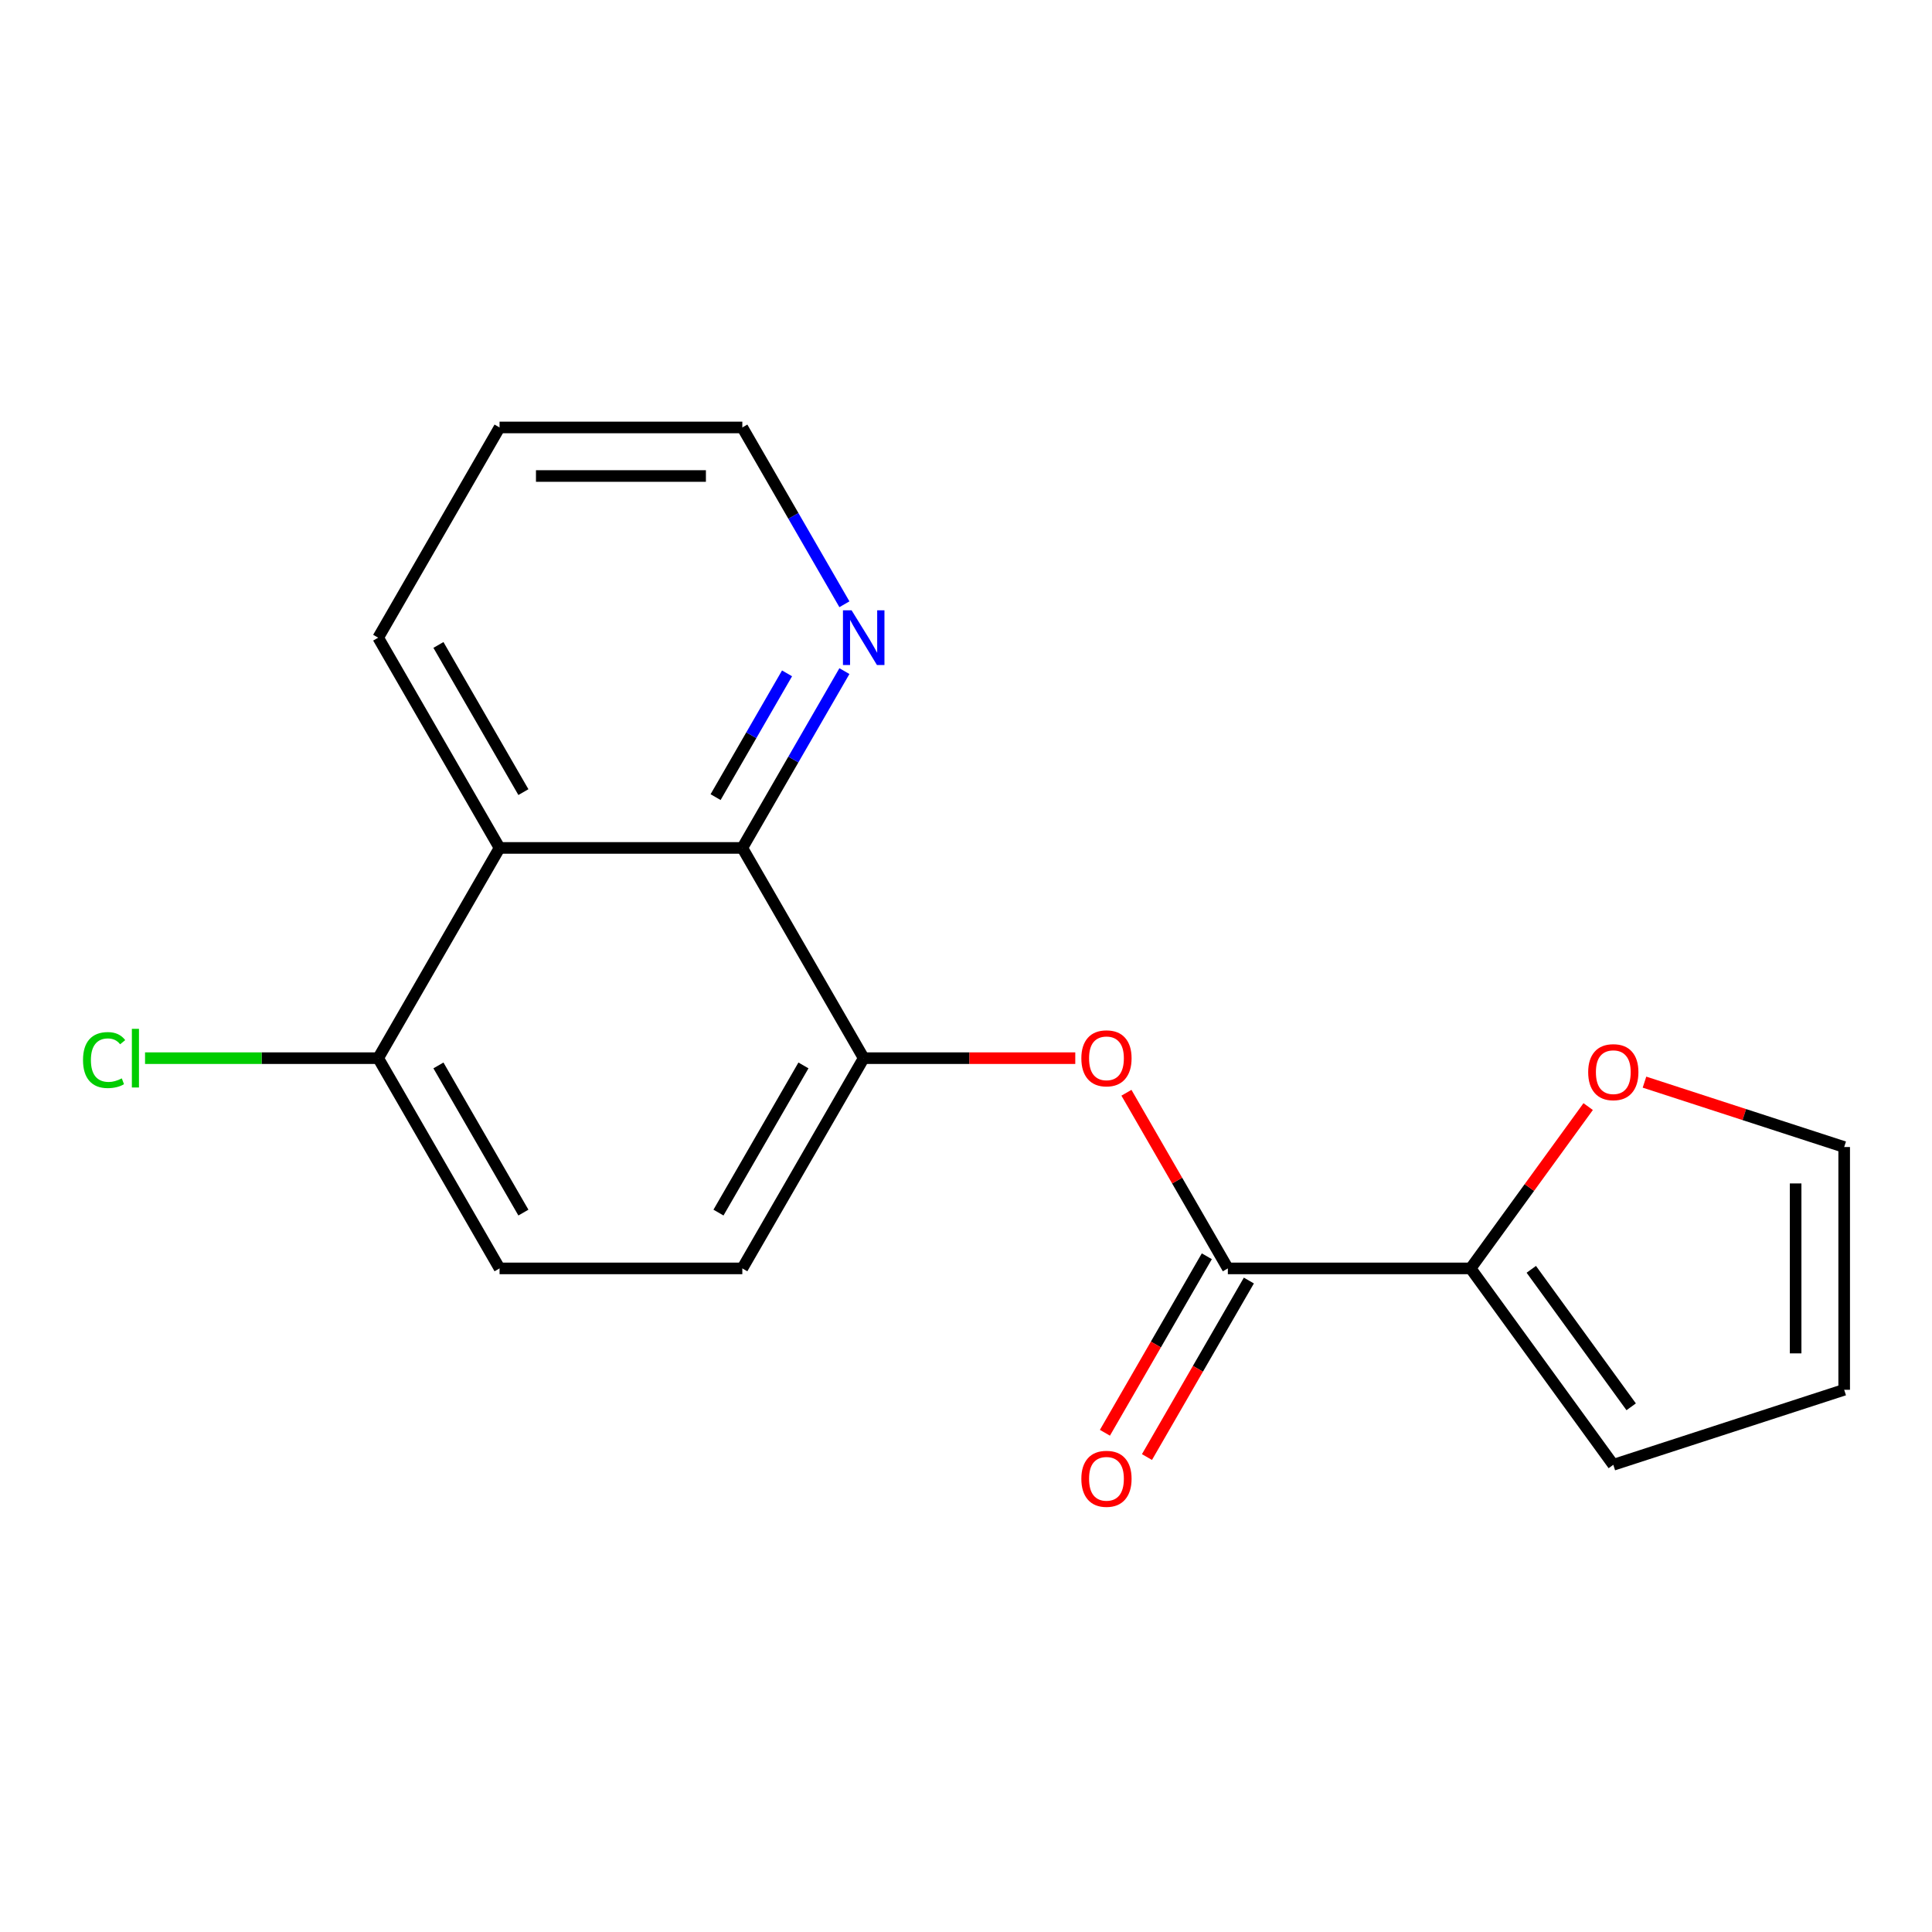 <?xml version='1.0' encoding='iso-8859-1'?>
<svg version='1.1' baseProfile='full'
              xmlns='http://www.w3.org/2000/svg'
                      xmlns:rdkit='http://www.rdkit.org/xml'
                      xmlns:xlink='http://www.w3.org/1999/xlink'
                  xml:space='preserve'
width='1000px' height='1000px' viewBox='0 0 1000 1000'>
<!-- END OF HEADER -->
<rect style='opacity:1.0;fill:#FFFFFF;stroke:none' width='1000' height='1000' x='0' y='0'> </rect>
<path class='bond-3' d='M 635.531,656.524 L 761.185,656.524' style='fill:none;fill-rule:evenodd;stroke:#000000;stroke-width:6px;stroke-linecap:butt;stroke-linejoin:miter;stroke-opacity:1' />
<path class='bond-4' d='M 635.531,656.524 L 609.286,611.065' style='fill:none;fill-rule:evenodd;stroke:#000000;stroke-width:6px;stroke-linecap:butt;stroke-linejoin:miter;stroke-opacity:1' />
<path class='bond-4' d='M 609.286,611.065 L 583.04,565.607' style='fill:none;fill-rule:evenodd;stroke:#FF0000;stroke-width:6px;stroke-linecap:butt;stroke-linejoin:miter;stroke-opacity:1' />
<path class='bond-9' d='M 624.65,650.242 L 598.277,695.92' style='fill:none;fill-rule:evenodd;stroke:#000000;stroke-width:6px;stroke-linecap:butt;stroke-linejoin:miter;stroke-opacity:1' />
<path class='bond-9' d='M 598.277,695.92 L 571.904,741.599' style='fill:none;fill-rule:evenodd;stroke:#FF0000;stroke-width:6px;stroke-linecap:butt;stroke-linejoin:miter;stroke-opacity:1' />
<path class='bond-9' d='M 646.413,662.807 L 620.041,708.486' style='fill:none;fill-rule:evenodd;stroke:#000000;stroke-width:6px;stroke-linecap:butt;stroke-linejoin:miter;stroke-opacity:1' />
<path class='bond-9' d='M 620.041,708.486 L 593.668,754.165' style='fill:none;fill-rule:evenodd;stroke:#FF0000;stroke-width:6px;stroke-linecap:butt;stroke-linejoin:miter;stroke-opacity:1' />
<path class='bond-0' d='M 384.225,438.886 L 447.051,547.705' style='fill:none;fill-rule:evenodd;stroke:#000000;stroke-width:6px;stroke-linecap:butt;stroke-linejoin:miter;stroke-opacity:1' />
<path class='bond-1' d='M 384.225,438.886 L 258.571,438.886' style='fill:none;fill-rule:evenodd;stroke:#000000;stroke-width:6px;stroke-linecap:butt;stroke-linejoin:miter;stroke-opacity:1' />
<path class='bond-6' d='M 384.225,438.886 L 410.644,393.127' style='fill:none;fill-rule:evenodd;stroke:#000000;stroke-width:6px;stroke-linecap:butt;stroke-linejoin:miter;stroke-opacity:1' />
<path class='bond-6' d='M 410.644,393.127 L 437.063,347.369' style='fill:none;fill-rule:evenodd;stroke:#0000FF;stroke-width:6px;stroke-linecap:butt;stroke-linejoin:miter;stroke-opacity:1' />
<path class='bond-6' d='M 370.387,412.593 L 388.88,380.562' style='fill:none;fill-rule:evenodd;stroke:#000000;stroke-width:6px;stroke-linecap:butt;stroke-linejoin:miter;stroke-opacity:1' />
<path class='bond-6' d='M 388.88,380.562 L 407.373,348.531' style='fill:none;fill-rule:evenodd;stroke:#0000FF;stroke-width:6px;stroke-linecap:butt;stroke-linejoin:miter;stroke-opacity:1' />
<path class='bond-15' d='M 258.571,438.886 L 195.745,330.067' style='fill:none;fill-rule:evenodd;stroke:#000000;stroke-width:6px;stroke-linecap:butt;stroke-linejoin:miter;stroke-opacity:1' />
<path class='bond-15' d='M 270.911,409.998 L 226.933,333.825' style='fill:none;fill-rule:evenodd;stroke:#000000;stroke-width:6px;stroke-linecap:butt;stroke-linejoin:miter;stroke-opacity:1' />
<path class='bond-19' d='M 258.571,438.886 L 195.745,547.705' style='fill:none;fill-rule:evenodd;stroke:#000000;stroke-width:6px;stroke-linecap:butt;stroke-linejoin:miter;stroke-opacity:1' />
<path class='bond-2' d='M 447.051,547.705 L 501.807,547.705' style='fill:none;fill-rule:evenodd;stroke:#000000;stroke-width:6px;stroke-linecap:butt;stroke-linejoin:miter;stroke-opacity:1' />
<path class='bond-2' d='M 501.807,547.705 L 556.563,547.705' style='fill:none;fill-rule:evenodd;stroke:#FF0000;stroke-width:6px;stroke-linecap:butt;stroke-linejoin:miter;stroke-opacity:1' />
<path class='bond-10' d='M 447.051,547.705 L 384.225,656.524' style='fill:none;fill-rule:evenodd;stroke:#000000;stroke-width:6px;stroke-linecap:butt;stroke-linejoin:miter;stroke-opacity:1' />
<path class='bond-10' d='M 415.864,551.463 L 371.885,627.636' style='fill:none;fill-rule:evenodd;stroke:#000000;stroke-width:6px;stroke-linecap:butt;stroke-linejoin:miter;stroke-opacity:1' />
<path class='bond-5' d='M 761.185,656.524 L 791.61,614.647' style='fill:none;fill-rule:evenodd;stroke:#000000;stroke-width:6px;stroke-linecap:butt;stroke-linejoin:miter;stroke-opacity:1' />
<path class='bond-5' d='M 791.61,614.647 L 822.036,572.77' style='fill:none;fill-rule:evenodd;stroke:#FF0000;stroke-width:6px;stroke-linecap:butt;stroke-linejoin:miter;stroke-opacity:1' />
<path class='bond-8' d='M 761.185,656.524 L 835.042,758.18' style='fill:none;fill-rule:evenodd;stroke:#000000;stroke-width:6px;stroke-linecap:butt;stroke-linejoin:miter;stroke-opacity:1' />
<path class='bond-8' d='M 792.595,657.001 L 844.295,728.16' style='fill:none;fill-rule:evenodd;stroke:#000000;stroke-width:6px;stroke-linecap:butt;stroke-linejoin:miter;stroke-opacity:1' />
<path class='bond-11' d='M 851.183,560.113 L 902.864,576.905' style='fill:none;fill-rule:evenodd;stroke:#FF0000;stroke-width:6px;stroke-linecap:butt;stroke-linejoin:miter;stroke-opacity:1' />
<path class='bond-11' d='M 902.864,576.905 L 954.545,593.698' style='fill:none;fill-rule:evenodd;stroke:#000000;stroke-width:6px;stroke-linecap:butt;stroke-linejoin:miter;stroke-opacity:1' />
<path class='bond-16' d='M 437.063,312.766 L 410.644,267.007' style='fill:none;fill-rule:evenodd;stroke:#0000FF;stroke-width:6px;stroke-linecap:butt;stroke-linejoin:miter;stroke-opacity:1' />
<path class='bond-16' d='M 410.644,267.007 L 384.225,221.248' style='fill:none;fill-rule:evenodd;stroke:#000000;stroke-width:6px;stroke-linecap:butt;stroke-linejoin:miter;stroke-opacity:1' />
<path class='bond-7' d='M 195.745,547.705 L 258.571,656.524' style='fill:none;fill-rule:evenodd;stroke:#000000;stroke-width:6px;stroke-linecap:butt;stroke-linejoin:miter;stroke-opacity:1' />
<path class='bond-7' d='M 226.933,551.463 L 270.911,627.636' style='fill:none;fill-rule:evenodd;stroke:#000000;stroke-width:6px;stroke-linecap:butt;stroke-linejoin:miter;stroke-opacity:1' />
<path class='bond-14' d='M 195.745,547.705 L 135.409,547.705' style='fill:none;fill-rule:evenodd;stroke:#000000;stroke-width:6px;stroke-linecap:butt;stroke-linejoin:miter;stroke-opacity:1' />
<path class='bond-14' d='M 135.409,547.705 L 75.073,547.705' style='fill:none;fill-rule:evenodd;stroke:#00CC00;stroke-width:6px;stroke-linecap:butt;stroke-linejoin:miter;stroke-opacity:1' />
<path class='bond-12' d='M 835.042,758.18 L 954.545,719.351' style='fill:none;fill-rule:evenodd;stroke:#000000;stroke-width:6px;stroke-linecap:butt;stroke-linejoin:miter;stroke-opacity:1' />
<path class='bond-13' d='M 384.225,656.524 L 258.571,656.524' style='fill:none;fill-rule:evenodd;stroke:#000000;stroke-width:6px;stroke-linecap:butt;stroke-linejoin:miter;stroke-opacity:1' />
<path class='bond-18' d='M 954.545,593.698 L 954.545,719.351' style='fill:none;fill-rule:evenodd;stroke:#000000;stroke-width:6px;stroke-linecap:butt;stroke-linejoin:miter;stroke-opacity:1' />
<path class='bond-18' d='M 929.415,612.546 L 929.415,700.503' style='fill:none;fill-rule:evenodd;stroke:#000000;stroke-width:6px;stroke-linecap:butt;stroke-linejoin:miter;stroke-opacity:1' />
<path class='bond-20' d='M 195.745,330.067 L 258.571,221.248' style='fill:none;fill-rule:evenodd;stroke:#000000;stroke-width:6px;stroke-linecap:butt;stroke-linejoin:miter;stroke-opacity:1' />
<path class='bond-17' d='M 384.225,221.248 L 258.571,221.248' style='fill:none;fill-rule:evenodd;stroke:#000000;stroke-width:6px;stroke-linecap:butt;stroke-linejoin:miter;stroke-opacity:1' />
<path class='bond-17' d='M 365.377,246.379 L 277.419,246.379' style='fill:none;fill-rule:evenodd;stroke:#000000;stroke-width:6px;stroke-linecap:butt;stroke-linejoin:miter;stroke-opacity:1' />
<path  class='atom-5' d='M 559.705 547.785
Q 559.705 540.985, 563.065 537.185
Q 566.425 533.385, 572.705 533.385
Q 578.985 533.385, 582.345 537.185
Q 585.705 540.985, 585.705 547.785
Q 585.705 554.665, 582.305 558.585
Q 578.905 562.465, 572.705 562.465
Q 566.465 562.465, 563.065 558.585
Q 559.705 554.705, 559.705 547.785
M 572.705 559.265
Q 577.025 559.265, 579.345 556.385
Q 581.705 553.465, 581.705 547.785
Q 581.705 542.225, 579.345 539.425
Q 577.025 536.585, 572.705 536.585
Q 568.385 536.585, 566.025 539.385
Q 563.705 542.185, 563.705 547.785
Q 563.705 553.505, 566.025 556.385
Q 568.385 559.265, 572.705 559.265
' fill='#FF0000'/>
<path  class='atom-6' d='M 822.042 554.949
Q 822.042 548.149, 825.402 544.349
Q 828.762 540.549, 835.042 540.549
Q 841.322 540.549, 844.682 544.349
Q 848.042 548.149, 848.042 554.949
Q 848.042 561.829, 844.642 565.749
Q 841.242 569.629, 835.042 569.629
Q 828.802 569.629, 825.402 565.749
Q 822.042 561.869, 822.042 554.949
M 835.042 566.429
Q 839.362 566.429, 841.682 563.549
Q 844.042 560.629, 844.042 554.949
Q 844.042 549.389, 841.682 546.589
Q 839.362 543.749, 835.042 543.749
Q 830.722 543.749, 828.362 546.549
Q 826.042 549.349, 826.042 554.949
Q 826.042 560.669, 828.362 563.549
Q 830.722 566.429, 835.042 566.429
' fill='#FF0000'/>
<path  class='atom-7' d='M 440.791 315.907
L 450.071 330.907
Q 450.991 332.387, 452.471 335.067
Q 453.951 337.747, 454.031 337.907
L 454.031 315.907
L 457.791 315.907
L 457.791 344.227
L 453.911 344.227
L 443.951 327.827
Q 442.791 325.907, 441.551 323.707
Q 440.351 321.507, 439.991 320.827
L 439.991 344.227
L 436.311 344.227
L 436.311 315.907
L 440.791 315.907
' fill='#0000FF'/>
<path  class='atom-10' d='M 559.705 765.423
Q 559.705 758.623, 563.065 754.823
Q 566.425 751.023, 572.705 751.023
Q 578.985 751.023, 582.345 754.823
Q 585.705 758.623, 585.705 765.423
Q 585.705 772.303, 582.305 776.223
Q 578.905 780.103, 572.705 780.103
Q 566.465 780.103, 563.065 776.223
Q 559.705 772.343, 559.705 765.423
M 572.705 776.903
Q 577.025 776.903, 579.345 774.023
Q 581.705 771.103, 581.705 765.423
Q 581.705 759.863, 579.345 757.063
Q 577.025 754.223, 572.705 754.223
Q 568.385 754.223, 566.025 757.023
Q 563.705 759.823, 563.705 765.423
Q 563.705 771.143, 566.025 774.023
Q 568.385 776.903, 572.705 776.903
' fill='#FF0000'/>
<path  class='atom-15' d='M 42.971 548.685
Q 42.971 541.645, 46.251 537.965
Q 49.571 534.245, 55.851 534.245
Q 61.691 534.245, 64.811 538.365
L 62.171 540.525
Q 59.891 537.525, 55.851 537.525
Q 51.571 537.525, 49.291 540.405
Q 47.051 543.245, 47.051 548.685
Q 47.051 554.285, 49.371 557.165
Q 51.731 560.045, 56.291 560.045
Q 59.411 560.045, 63.051 558.165
L 64.171 561.165
Q 62.691 562.125, 60.451 562.685
Q 58.211 563.245, 55.731 563.245
Q 49.571 563.245, 46.251 559.485
Q 42.971 555.725, 42.971 548.685
' fill='#00CC00'/>
<path  class='atom-15' d='M 68.251 532.525
L 71.931 532.525
L 71.931 562.885
L 68.251 562.885
L 68.251 532.525
' fill='#00CC00'/>
</svg>
